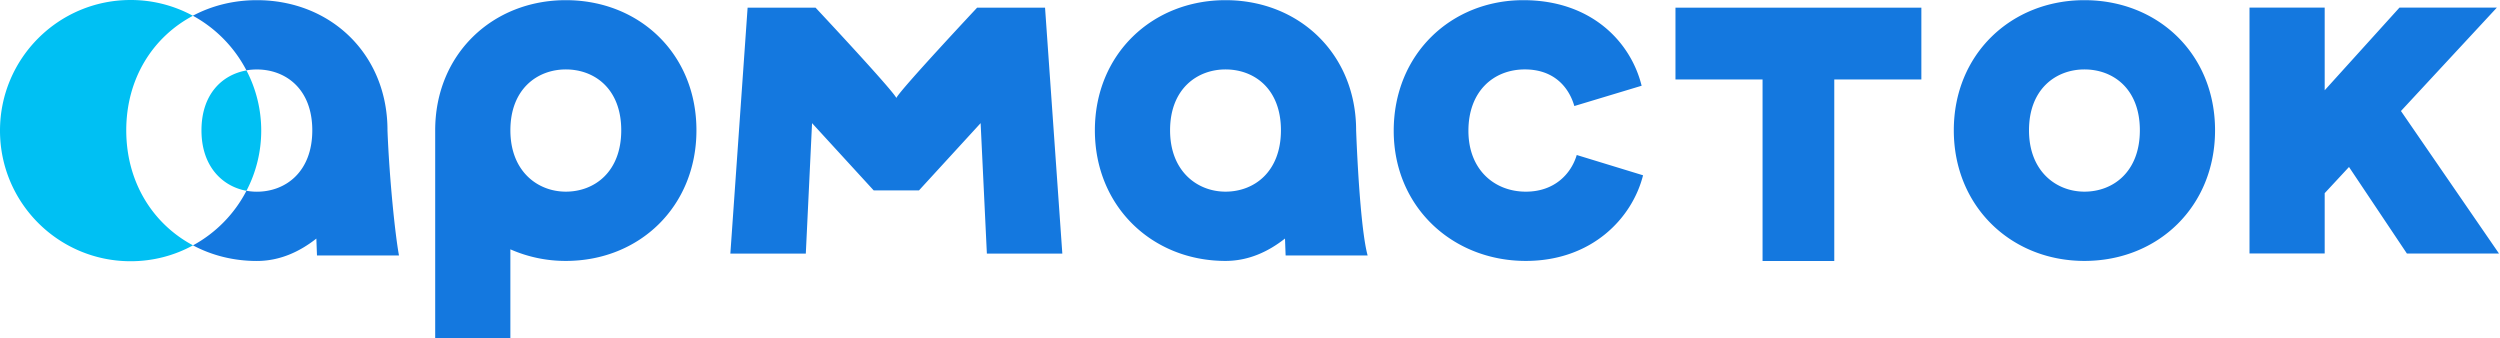 <svg width="207" height="28" viewBox="0 0 207 28" fill="none" xmlns="http://www.w3.org/2000/svg"><path d="M16.682 10.795c0 2.98 1.728 4.638 3.725 5.003a10.766 10.766 0 000-9.966c-1.997.35-3.725 1.95-3.725 4.963zm-6.228-.002c0-4.294 2.204-7.728 5.52-9.486A10.753 10.753 0 0010.815 0C4.841 0 0 4.84 0 10.816 0 16.79 4.84 21.63 10.816 21.63c1.872 0 3.633-.476 5.165-1.315-3.32-1.768-5.527-5.228-5.527-9.523z" fill="#00C0F3"/><path d="M32.084 10.789c0-6.311-4.712-10.775-10.816-10.775-1.939 0-3.74.461-5.299 1.288a10.864 10.864 0 014.435 4.524c.284-.052.572-.074.864-.074 2.374 0 4.59 1.599 4.59 5.04 0 3.442-2.212 5.081-4.59 5.081a4.8 4.8 0 01-.86-.077 10.816 10.816 0 01-4.428 4.52c1.555.83 3.353 1.292 5.288 1.292 1.887 0 3.53-.754 4.926-1.854l.052 1.4h6.79c-.303-1.629-.79-6.222-.953-10.365zm80.203 0c0-6.311-4.711-10.775-10.815-10.775-6.063 0-10.816 4.464-10.816 10.775 0 6.31 4.753 10.815 10.816 10.815 1.887 0 3.53-.753 4.926-1.854l.051 1.4h6.791c-.462-1.647-.794-6.218-.953-10.361zm-10.815 5.08c-2.334 0-4.59-1.68-4.59-5.08 0-3.442 2.252-5.04 4.59-5.04 2.378 0 4.59 1.598 4.59 5.04-.004 3.441-2.216 5.08-4.59 5.08zM46.85.014c-6.064 0-10.816 4.464-10.816 10.774V28h6.225v-7.356a11.32 11.32 0 004.59.96c6.104 0 10.816-4.509 10.816-10.815C57.668 4.478 52.957.014 46.849.014zm0 15.855c-2.334 0-4.59-1.68-4.59-5.08 0-3.442 2.252-5.04 4.59-5.04 2.377 0 4.589 1.598 4.589 5.04 0 3.441-2.212 5.08-4.59 5.08zM172.59.014c-6.063 0-10.815 4.464-10.815 10.774 0 6.311 4.752 10.816 10.815 10.816 6.104 0 10.816-4.509 10.816-10.815 0-6.311-4.712-10.775-10.816-10.775zm0 15.855c-2.333 0-4.589-1.68-4.589-5.08 0-3.442 2.252-5.04 4.589-5.04 2.378 0 4.59 1.598 4.59 5.04 0 3.441-2.215 5.08-4.59 5.08zm26.209-6.677l7.942-8.563h-8.064l-6.193 6.846V.629h-6.225v20.36h6.225v-4.995l2.013-2.168 4.793 7.164h7.625l-8.116-11.798zM80.904.637S74.568 7.4 74.217 8.11C73.866 7.401 67.53.637 67.53.637h-5.628L60.473 21h6.248l.517-10.804 5.103 5.568h3.752l5.103-5.568L81.713 21h6.248L86.53.637h-5.627zm45.433 15.233c-2.581 0-4.752-1.802-4.752-5.04 0-3.28 2.09-5.082 4.671-5.082 2.419 0 3.648 1.474 4.099 3.032l5.572-1.68c-.901-3.645-4.18-7.086-9.793-7.086-5.982 0-10.734 4.464-10.734 10.815 0 6.31 4.874 10.775 10.937 10.775 5.45 0 8.807-3.523 9.708-7.09l-5.491-1.68c-.45 1.518-1.802 3.036-4.217 3.036zM159.089.637h-20.36v5.941h7.211V21.61h5.938V6.578h7.211V.637z" fill="#1478DF"/></svg>